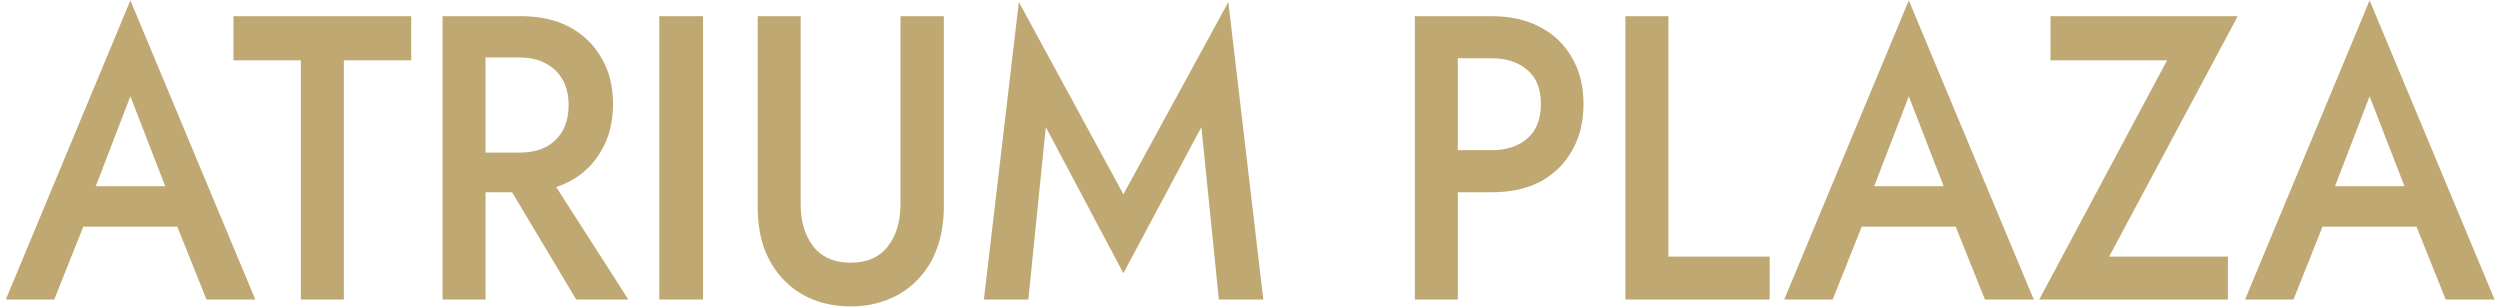 <svg xmlns="http://www.w3.org/2000/svg" viewBox="0 0 923 114" width="1024" height="126"><title>ATRIUM PLAZA</title><style>		tspan { white-space:pre }	</style><path id="ATRIUM PLAZA" fill="#bfa872" aria-label="ATRIUM PLAZA" d="M24.98 69L21.87 84L71.82 84L68.85 69L24.98 69ZM31.73 74.25L46.58 35.7L61.7 74.7L61.97 79.05L74.79 111L92.88 111L46.58 0.15L0.41 111L18.36 111L31.46 78.15L31.73 74.25ZM84.78 6L84.78 22.35L109.76 22.35L109.76 111L125.69 111L125.69 22.35L150.66 22.35L150.66 6L84.78 6ZM198.99 60.9L181.84 60.9L211.81 111L231.12 111L198.99 60.9ZM178.2 6L162.27 6L162.27 111L178.2 111L178.2 6ZM171.72 6L171.72 21.3L190.75 21.3Q196.29 21.3 200.34 23.4Q204.39 25.5 206.69 29.4Q208.98 33.3 208.98 39Q208.98 44.55 206.69 48.6Q204.39 52.5 200.34 54.6Q196.29 56.55 190.75 56.55L171.72 56.55L171.72 71.25L191.43 71.25Q201.83 71.25 209.39 67.2Q216.94 63.15 221.13 55.8Q225.45 48.45 225.45 38.55Q225.45 28.65 221.13 21.45Q216.94 14.1 209.39 10.05Q201.83 6 191.43 6L171.72 6ZM258.8 6L242.59 6L242.59 111L258.8 111L258.8 6ZM294.98 6L279.05 6L279.05 76.5Q279.05 85.2 281.48 92.1Q284.04 98.85 288.63 103.65Q293.22 108.45 299.56 111Q305.91 113.55 313.47 113.55Q321.03 113.55 327.38 111Q333.72 108.45 338.31 103.65Q343.03 98.85 345.47 92.1Q348.03 85.2 348.03 76.5L348.03 6L331.97 6L331.97 75.75Q331.97 85.35 327.24 91.35Q322.65 97.35 313.47 97.35Q304.43 97.35 299.7 91.35Q294.98 85.35 294.98 75.75L294.98 6ZM379.35 111L385.83 47.1L414.58 101.25L443.48 47.1L449.96 111L466.43 111L453.47 0.75L414.58 72L375.84 0.75L362.88 111L379.35 111ZM538.52 6L522.59 6L522.59 111L538.52 111L538.52 6ZM532.04 6L532.04 21.6L551.07 21.6Q559.31 21.6 564.3 25.95Q569.3 30.15 569.3 38.55Q569.3 46.95 564.3 51.3Q559.31 55.65 551.07 55.65L532.04 55.65L532.04 71.25L551.07 71.25Q561.47 71.25 569.03 67.35Q576.59 63.3 580.77 55.95Q585.09 48.6 585.09 38.55Q585.09 28.5 580.77 21.3Q576.59 13.95 569.03 10.05Q561.47 6 551.07 6L532.04 6ZM616.55 6L600.62 6L600.62 111L654.08 111L654.08 95.1L616.55 95.1L616.55 6ZM684.05 69L680.94 84L730.89 84L727.92 69L684.05 69ZM690.8 74.25L705.65 35.7L720.77 74.7L721.04 79.05L733.86 111L751.95 111L705.65 0.15L659.48 111L677.43 111L690.53 78.15L690.8 74.25ZM758.16 6L758.16 22.35L801.36 22.35L753.98 111L823.9 111L823.9 95.1L779.89 95.1L827.55 6L758.16 6ZM854.82 69L851.72 84L901.67 84L898.7 69L854.82 69ZM861.57 74.25L876.42 35.7L891.54 74.7L891.81 79.05L904.63 111L922.73 111L876.42 0.15L830.25 111L848.21 111L861.3 78.15L861.57 74.25Z"></path></svg>